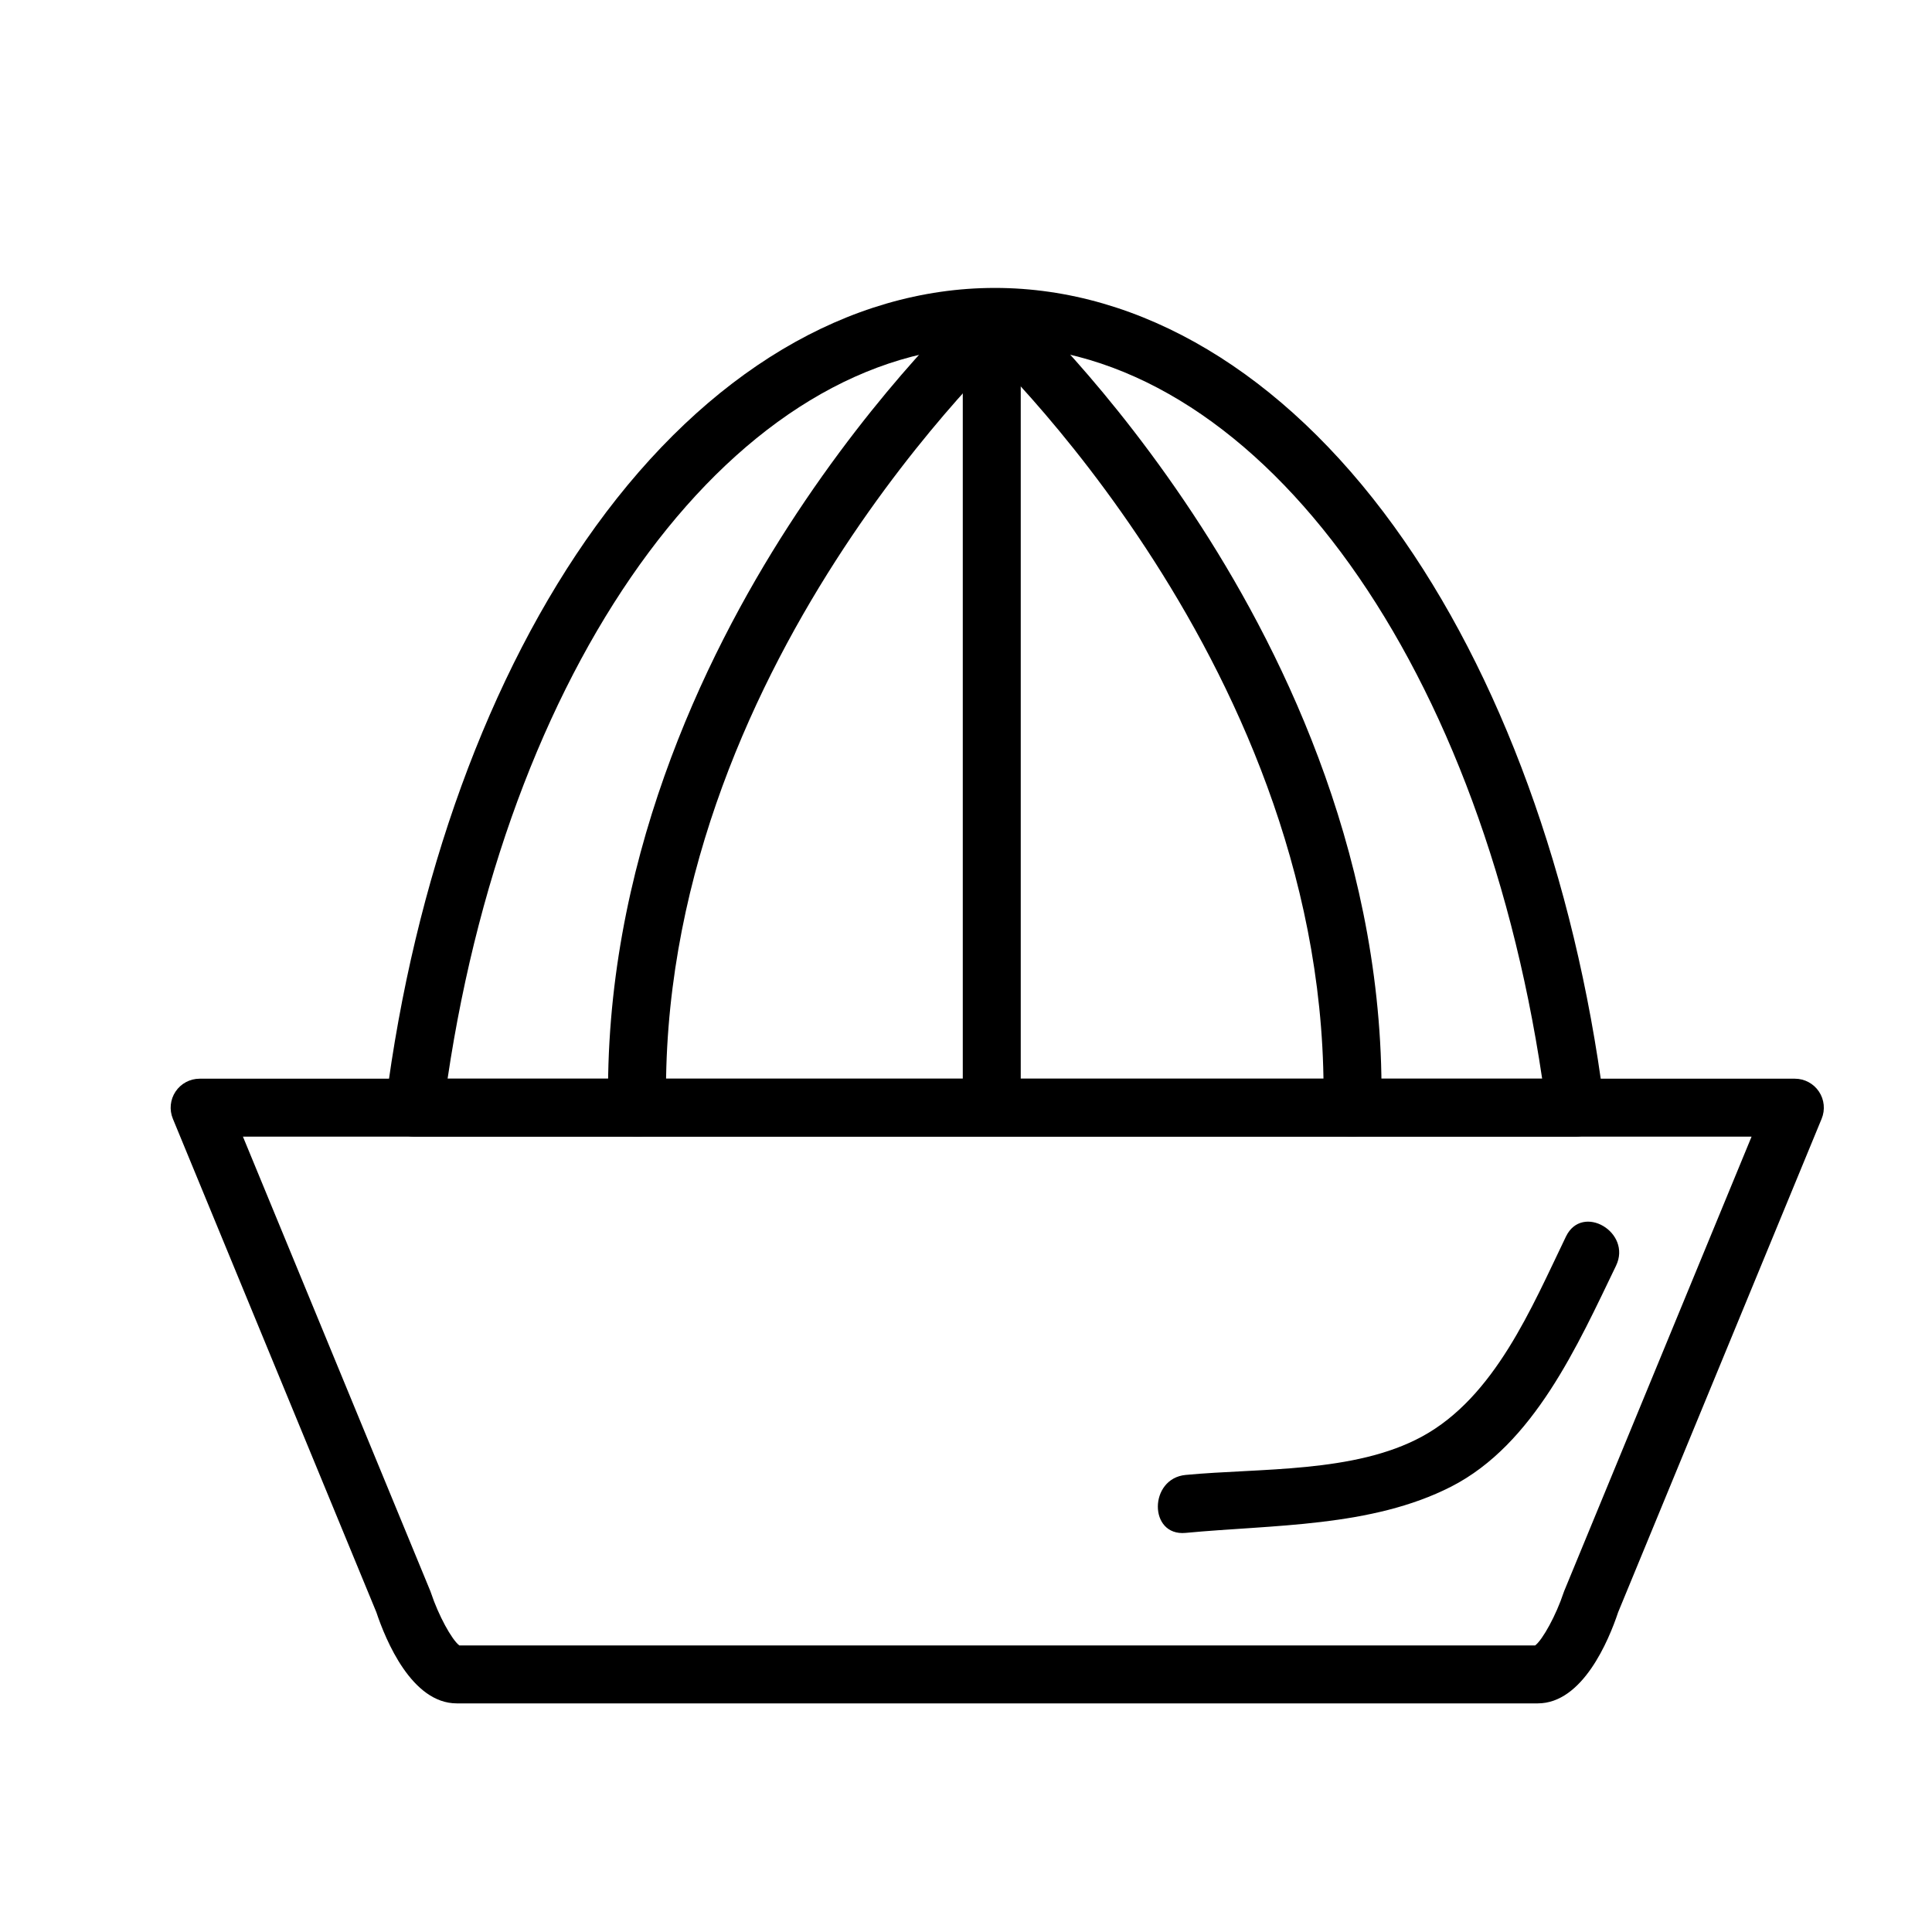 <svg xmlns="http://www.w3.org/2000/svg" xmlns:xlink="http://www.w3.org/1999/xlink" id="Capa_1" x="0px" y="0px" width="300px" height="300px" viewBox="0 0 300 300" xml:space="preserve">
<path d="M238.779,264.5H70.926c-6.974,0-11.023-9.773-12.489-14.163L26.84,173.716c-0.572-1.389-0.415-2.971,0.421-4.219  c0.835-1.248,2.237-1.997,3.739-1.997h247.705c1.502,0,2.904,0.749,3.739,1.997c0.836,1.248,0.993,2.83,0.421,4.219l-31.597,76.621  C249.803,254.727,245.752,264.5,238.779,264.5z M71.323,255.5h167.058c1.176-0.892,3.279-4.763,4.394-8.141  c0.034-0.104,0.071-0.205,0.113-0.307l29.094-70.553H37.724l29.094,70.553c0.042,0.102,0.079,0.204,0.113,0.308  C68.074,250.805,70.143,254.61,71.323,255.5z"></path>
<path d="M244.648,176.5c-0.004,0.001-0.012,0.001-0.02,0H64.337c-1.293,0-2.522-0.556-3.377-1.526  c-0.854-0.97-1.25-2.26-1.087-3.542c4.45-34.928,16.042-66.789,32.641-89.716c17.277-23.864,39.284-37.007,61.969-37.007  c22.685-0.001,44.692,13.142,61.97,37.006c16.531,22.834,28.096,54.527,32.586,89.286c0.072,0.321,0.11,0.656,0.11,0.999  C249.148,174.485,247.134,176.5,244.648,176.5z M69.501,167.5h169.964c-9.858-66.241-45.119-113.792-84.982-113.791  C114.621,53.709,79.36,101.26,69.501,167.5z"></path>
<path d="M98.94,176.5c-2.441,0-4.446-1.829-4.497-4.282c-0.788-37.764,14.754-70.005,27.932-90.454  c14.225-22.076,28.479-35.12,29.079-35.666c1.837-1.673,4.685-1.524,6.356,0.315c1.672,1.837,1.539,4.689-0.298,6.362l0,0  c-0.555,0.507-55.49,51.297-54.071,119.252c0.052,2.484-1.92,4.473-4.405,4.473C99.004,176.5,98.973,176.5,98.94,176.5z"></path>
<path d="M209.997,176.5c-0.032,0-0.063,0-0.096,0c-2.485,0-4.457-1.984-4.405-4.469c1.419-67.955-53.517-118.803-54.071-119.31  c-1.836-1.674-1.969-4.489-0.295-6.325c1.673-1.834,4.516-1.956,6.354-0.283c0.601,0.546,14.854,13.629,29.079,35.705  c13.178,20.449,28.72,52.632,27.932,90.396C214.443,174.667,212.438,176.5,209.997,176.5z"></path>
<path d="M154,172c-2.485,0-4.5-2.015-4.5-4.5v-115c0-2.485,2.015-4.5,4.5-4.5s4.5,2.015,4.5,4.5v115  C158.5,169.985,156.485,172,154,172z"></path>
<path d="M184.104,238.027c13.53-1.287,28.843-0.852,41.241-7.188c12.847-6.564,19.663-22.027,25.588-34.289  c2.513-5.201-5.247-9.768-7.771-4.543c-5.313,10.996-11.041,24.914-22.359,31.062c-10.515,5.71-25.165,4.861-36.698,5.958  C178.379,229.572,178.326,238.576,184.104,238.027L184.104,238.027z"></path>
</svg>